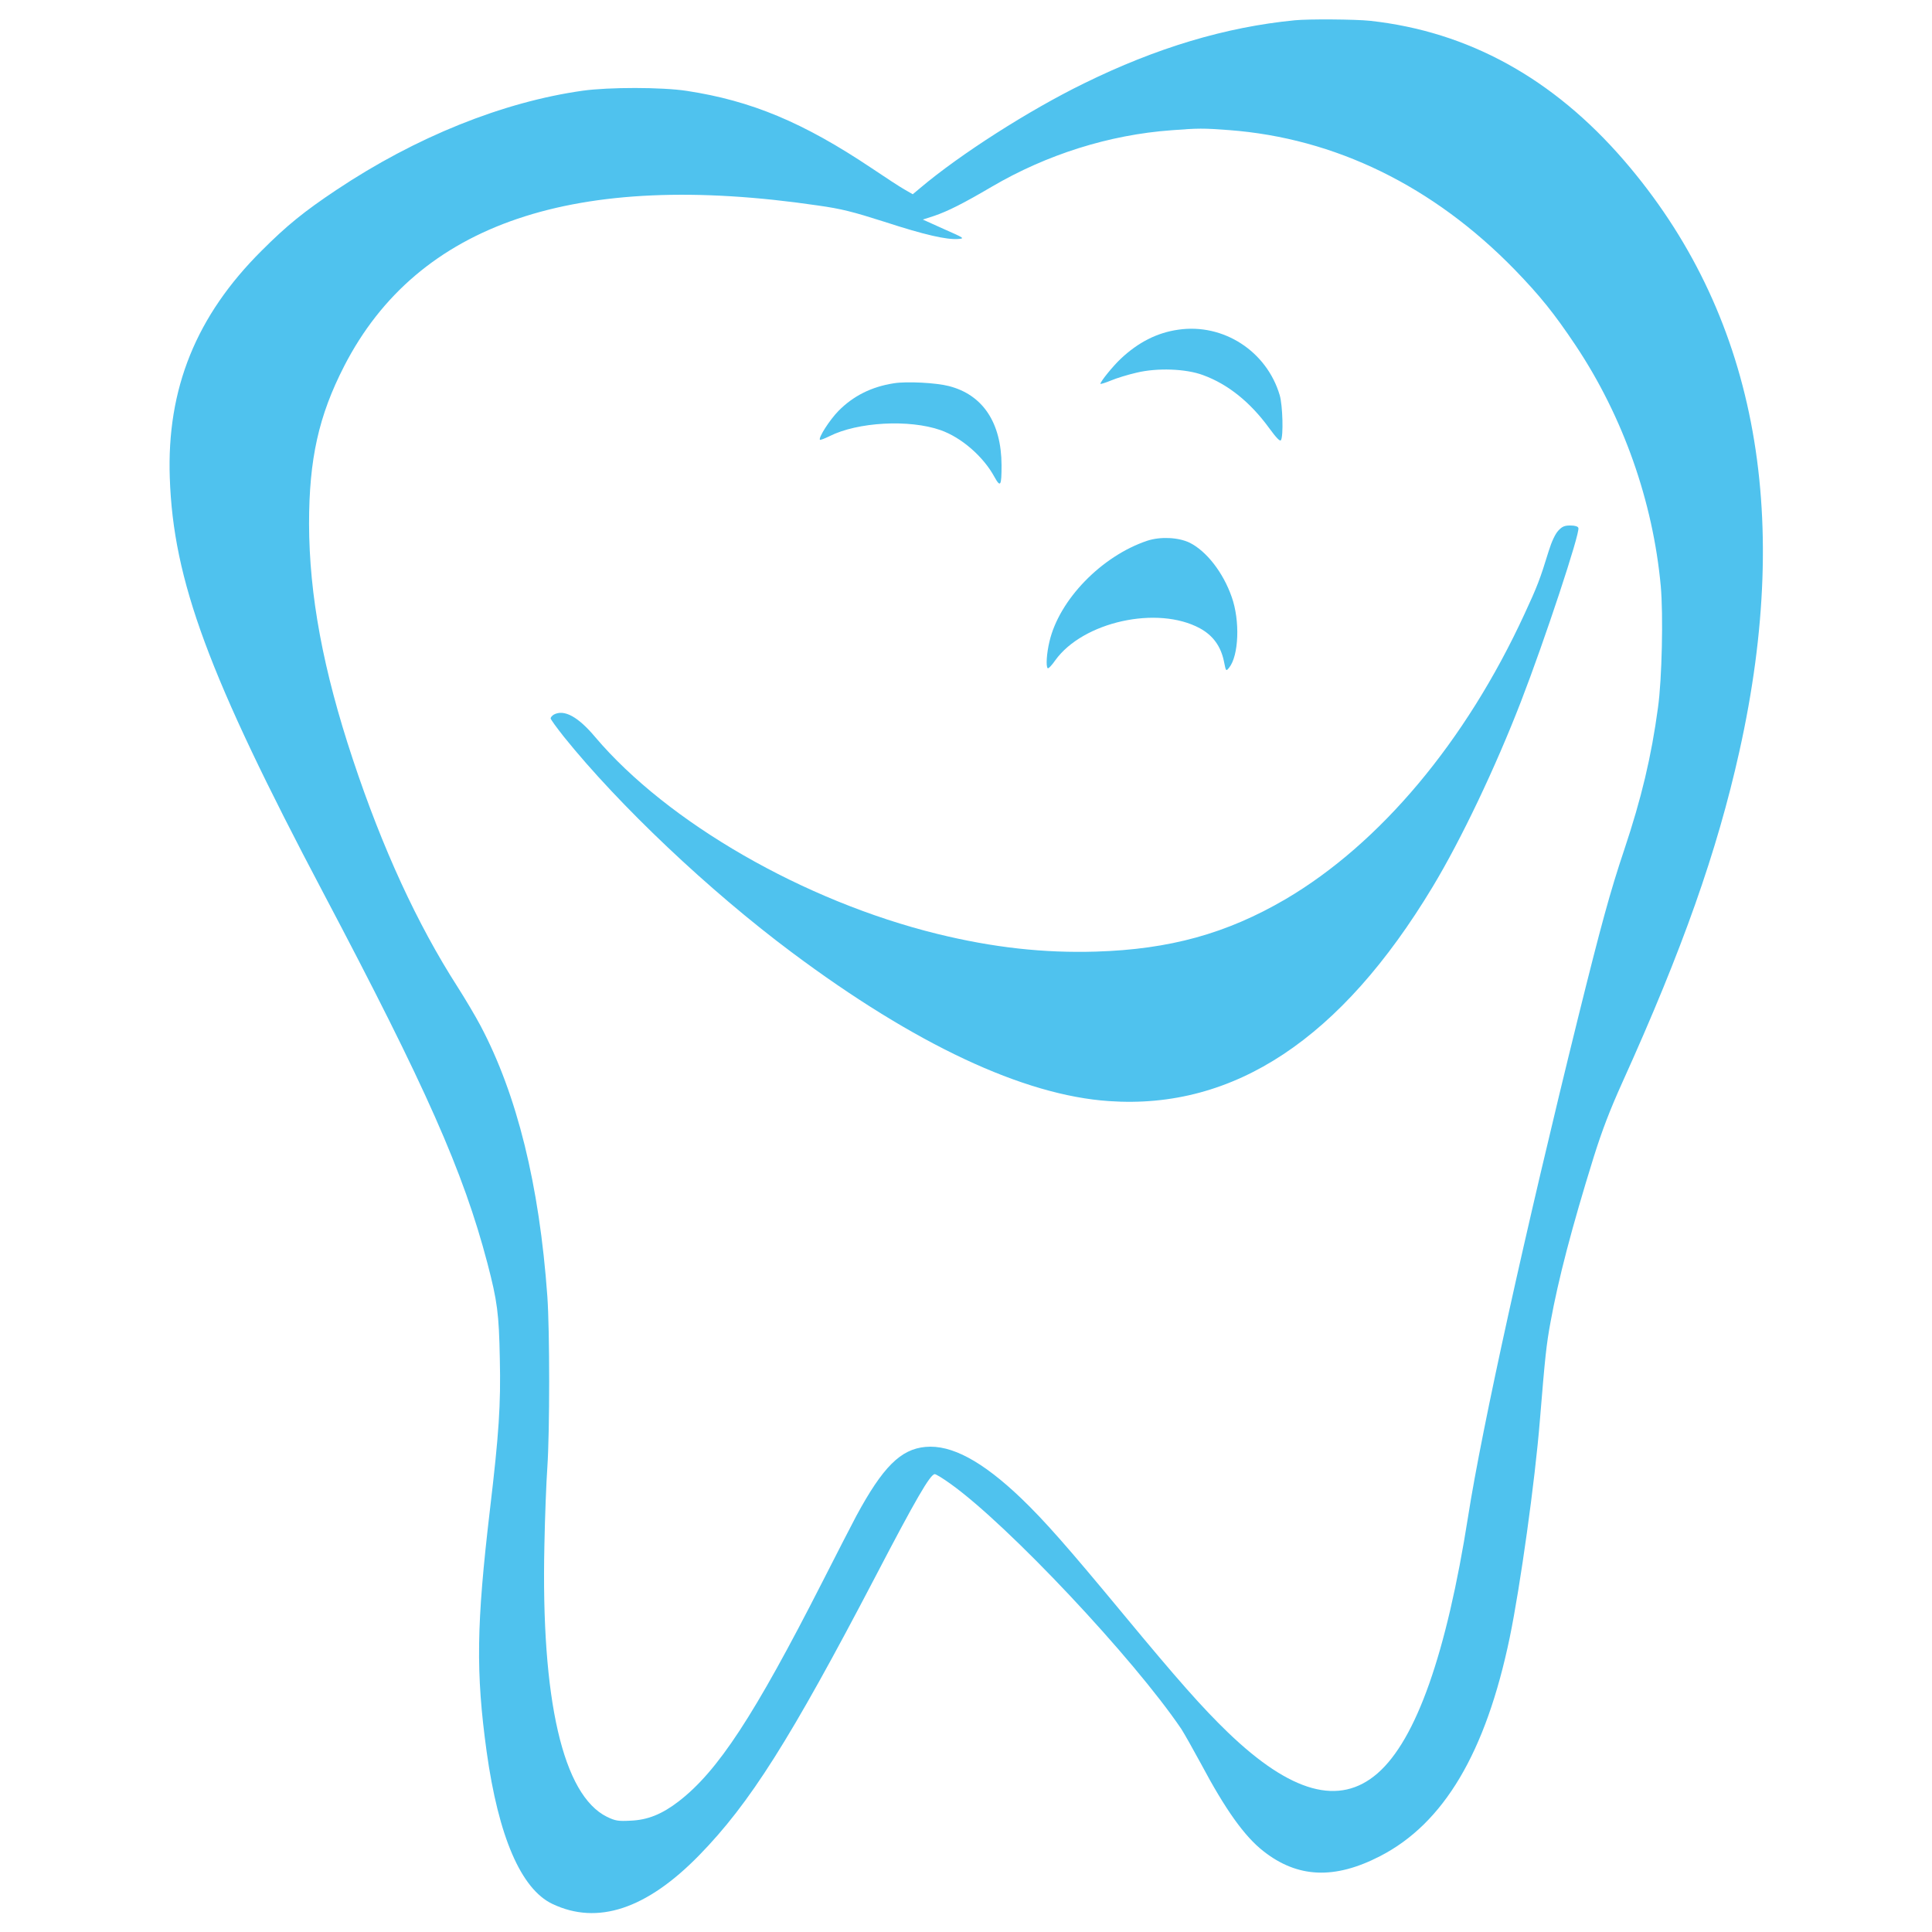 <?xml version="1.0" standalone="no"?>
<svg version="1.0" xmlns="http://www.w3.org/2000/svg"
     viewBox="-86.5 0 1114 1114"
     preserveAspectRatio="xMidYMid meet">
<rect x="-86.5" y="0" width="1114" height="1114" fill="#333333" stroke="none"/>
<rect transform="translate(-86.5,1114) scale(1, -1)" width="100%" height="100%" fill="white"/>
<g transform="translate(0,1114) scale(0.1,-0.1)"
fill="#4fc2ee" stroke="none">
<path d="M6600 11023 c-398 -39 -796 -158 -1215 -364 -317 -155 -713 -408
-944 -603 l-43 -36 -47 27 c-25 14 -111 70 -191 124 -393 263 -692 388 -1065
445 -144 22 -449 22 -600 1 -461 -65 -963 -267 -1420 -572 -186 -124 -286
-205 -431 -350 -378 -376 -548 -796 -530 -1310 20 -592 223 -1140 886 -2395
593 -1123 806 -1604 945 -2132 58 -222 67 -292 72 -553 6 -264 -5 -431 -57
-870 -78 -663 -82 -937 -19 -1395 68 -489 198 -792 379 -878 260 -124 543 -30
846 280 293 300 525 667 1017 1608 231 443 316 590 342 590 7 0 48 -25 91 -56
333 -238 1055 -1006 1331 -1414 16 -25 67 -115 113 -200 141 -265 251 -419
360 -504 197 -155 410 -164 672 -29 368 189 610 597 748 1260 61 295 146 904
174 1253 30 366 37 435 62 570 45 245 120 535 248 947 49 156 93 271 167 435
346 765 545 1329 673 1904 311 1394 88 2536 -664 3408 -409 474 -898 744
-1465 806 -83 9 -355 11 -435 3z m-380 -633 c614 -46 1180 -323 1650 -806 145
-150 226 -250 351 -437 273 -410 445 -898 490 -1386 15 -166 7 -538 -16 -701
-38 -282 -95 -522 -195 -821 -80 -238 -134 -436 -265 -964 -304 -1230 -555
-2367 -635 -2880 -124 -788 -299 -1286 -522 -1480 -219 -191 -499 -114 -863
236 -148 143 -286 299 -605 684 -323 390 -452 536 -586 665 -225 215 -403 311
-553 297 -143 -13 -246 -116 -398 -397 -22 -41 -111 -214 -198 -385 -392 -769
-601 -1088 -827 -1262 -96 -74 -179 -107 -276 -111 -73 -4 -89 -1 -137 22
-254 125 -381 673 -361 1566 3 162 11 365 17 450 14 207 14 786 0 985 -46 643
-175 1163 -385 1560 -29 55 -89 156 -133 225 -233 363 -433 798 -603 1310
-172 517 -252 948 -253 1360 0 372 55 622 203 910 424 824 1331 1131 2732 925
135 -19 201 -36 383 -94 230 -75 358 -104 425 -99 39 3 36 5 -82 57 l-122 55
65 21 c79 27 167 71 332 168 317 186 678 300 1037 326 156 12 182 12 330 1z"/>
<path d="M5929 9239 c-121 -17 -230 -72 -331 -167 -45 -42 -118 -132 -118
-145 0 -3 27 5 61 19 33 14 99 34 147 45 119 29 286 23 384 -14 143 -52 272
-156 380 -304 43 -59 64 -80 69 -71 15 23 10 201 -7 259 -75 254 -325 416
-585 378z"/>
<path d="M4289 8930 c-129 -20 -234 -73 -319 -159 -51 -52 -118 -156 -107
-167 2 -2 27 7 55 21 163 82 460 98 640 35 120 -42 247 -152 311 -270 35 -63
41 -53 41 68 -1 245 -108 406 -304 456 -73 19 -243 28 -317 16z"/>
<path d="M8120 8080 c-17 -18 -38 -62 -55 -117 -50 -163 -67 -207 -140 -364
-339 -735 -832 -1323 -1378 -1644 -339 -198 -667 -289 -1093 -302 -301 -9
-592 23 -914 102 -769 189 -1555 642 -1973 1135 -99 118 -179 161 -238 130
-10 -6 -19 -16 -19 -22 0 -6 35 -54 77 -107 317 -394 836 -886 1313 -1242 709
-530 1336 -825 1830 -858 721 -50 1338 359 1866 1236 164 272 362 688 509
1068 137 354 342 974 331 1001 -3 9 -20 14 -47 14 -33 0 -47 -6 -69 -30z"/>
<path d="M5750 8022 c-263 -88 -508 -340 -564 -582 -16 -67 -21 -142 -10 -153
4 -4 24 17 44 46 160 222 589 317 834 184 75 -41 120 -103 138 -189 12 -60 12
-60 30 -38 56 69 64 271 15 408 -49 141 -146 265 -243 313 -65 31 -168 36
-244 11z"/>
</g>
</svg>
